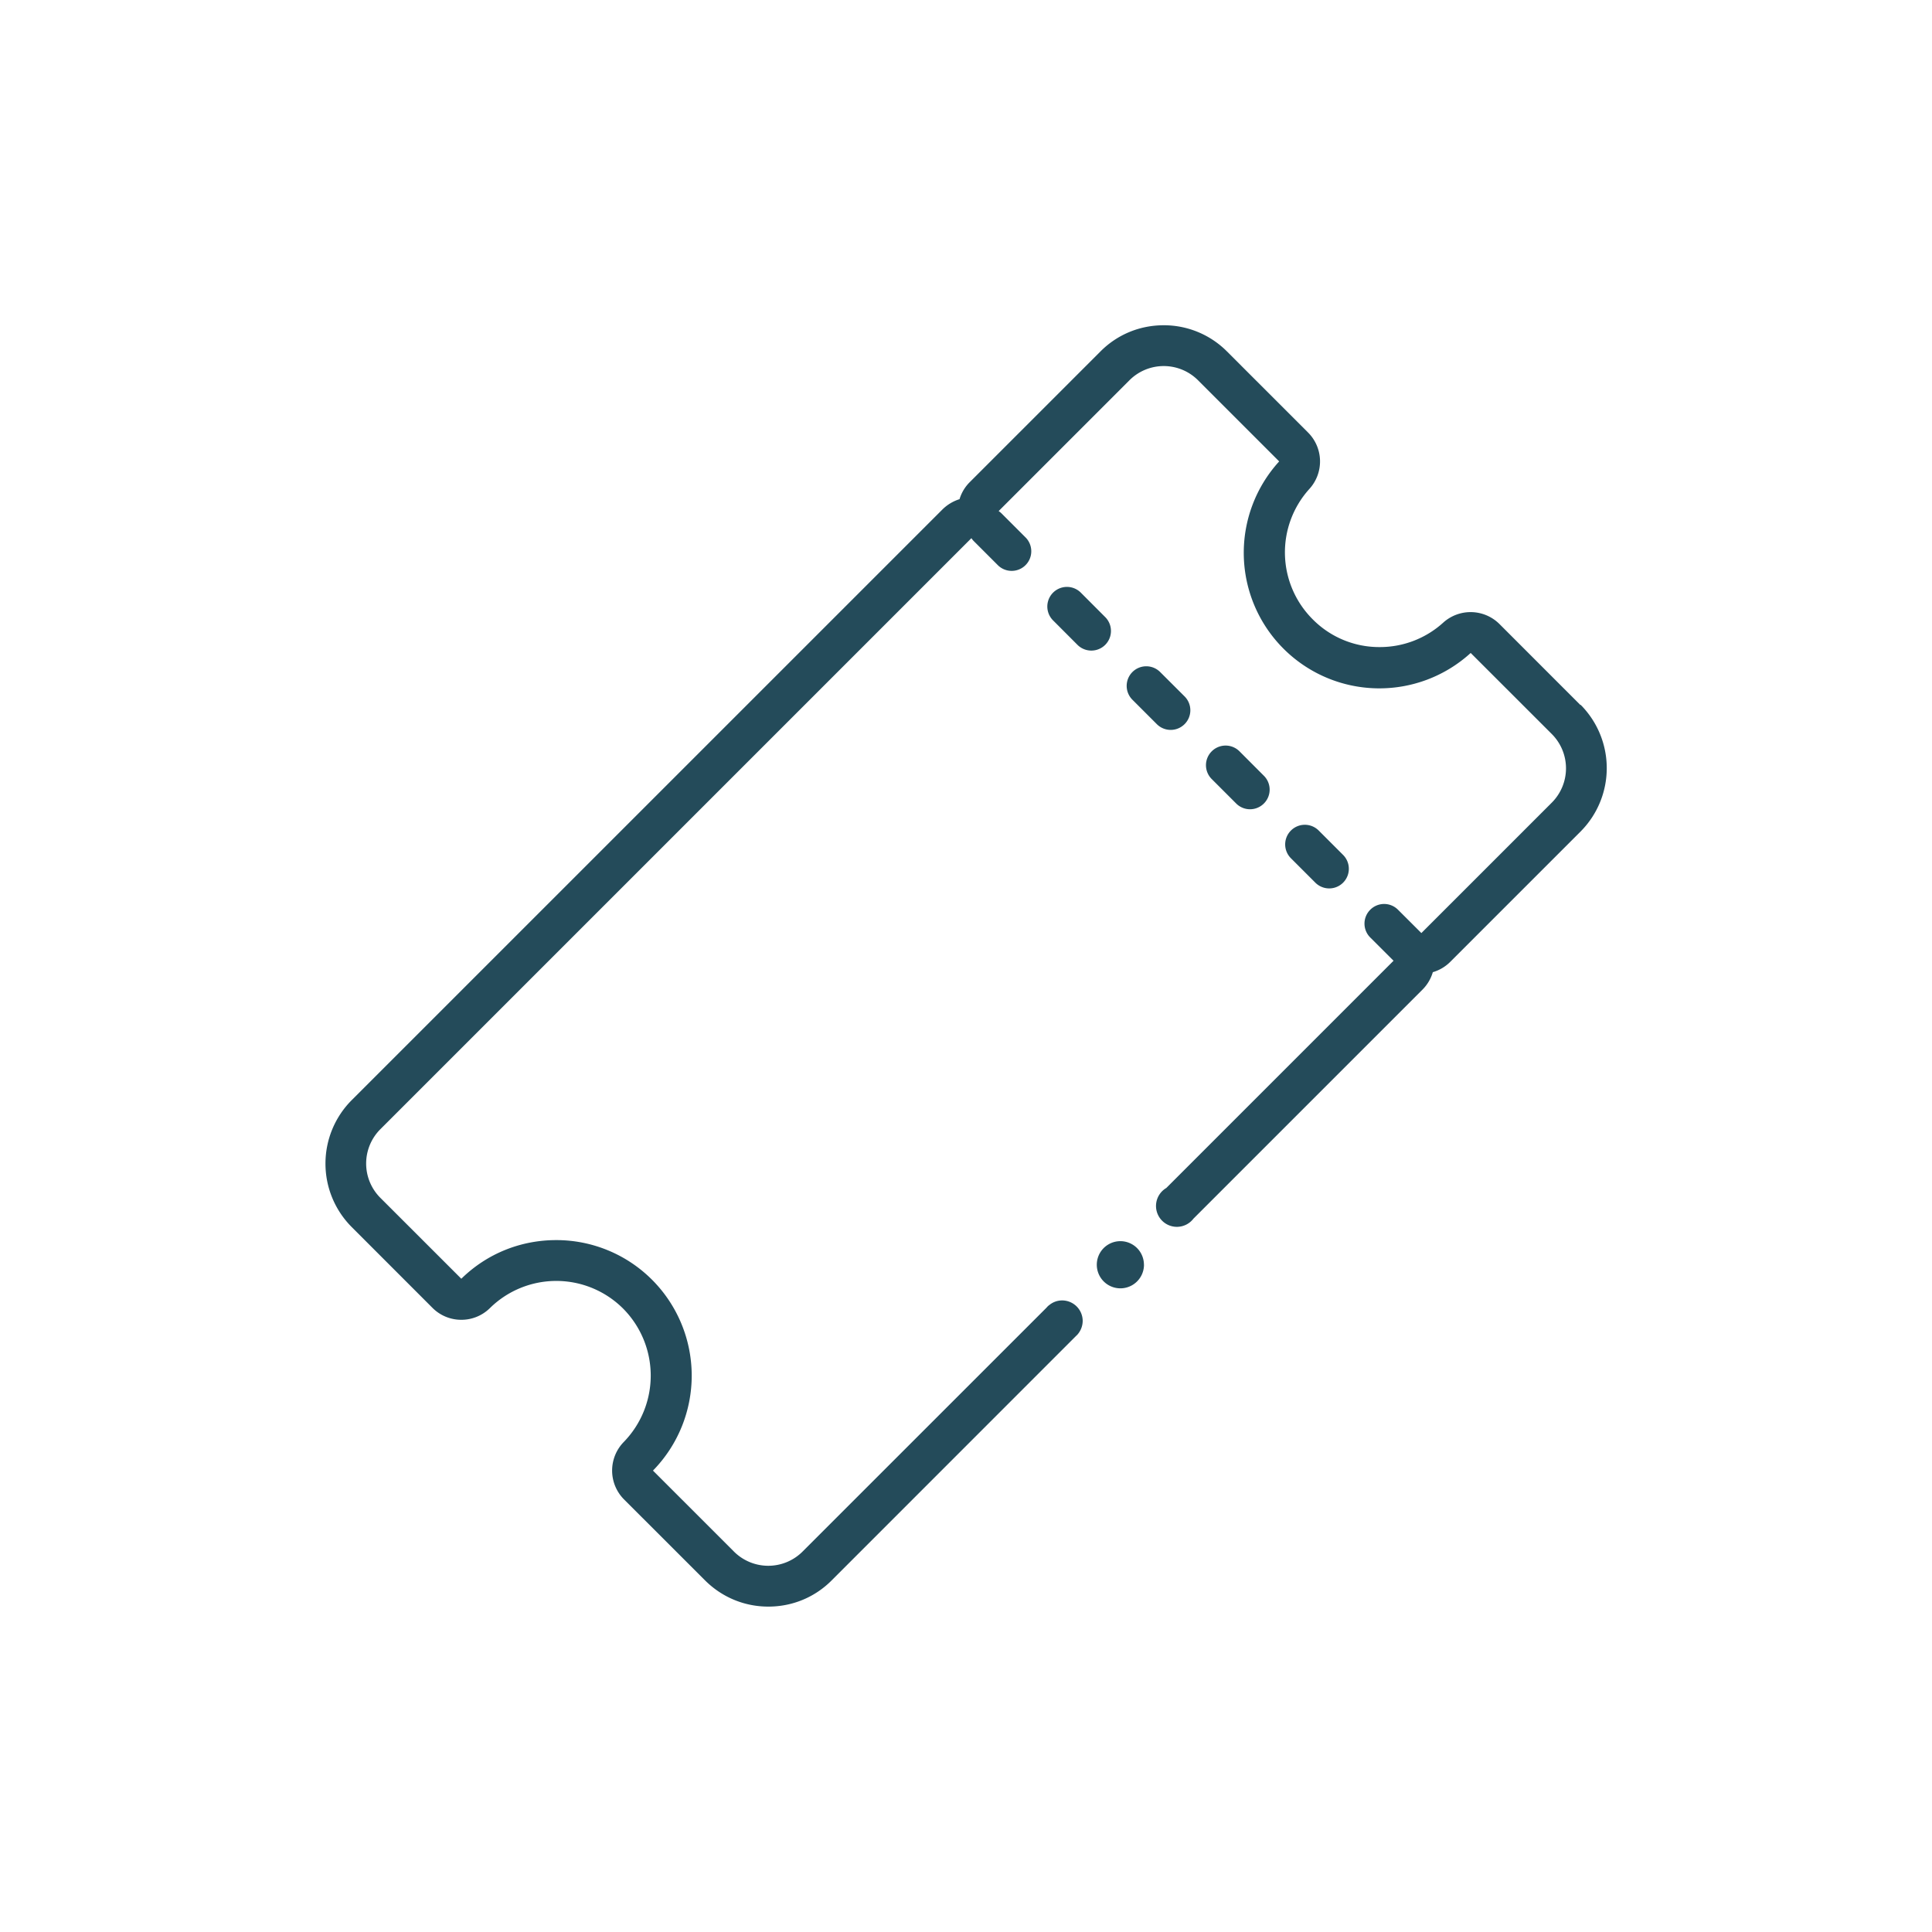 <svg xmlns="http://www.w3.org/2000/svg" width="40" height="40" viewBox="0 0 40 40" fill="none"><path d="m32.721 14.597-1.676-1.677a.847.847 0 0 0-1.166-.028 1.95 1.95 0 0 1-1.315.505 1.935 1.935 0 0 1-1.386-.575 1.957 1.957 0 0 1-.067-2.701.846.846 0 0 0-.029-1.166l-1.676-1.676a1.844 1.844 0 0 0-1.312-.545c-.497 0-.963.192-1.313.545l-2.703 2.703a.84.84 0 0 0-.212.353.876.876 0 0 0-.353.212L7.28 22.779a1.86 1.86 0 0 0 0 2.624l1.673 1.674a.84.84 0 0 0 .599.248.84.84 0 0 0 .592-.243 1.959 1.959 0 0 1 2.757.011 1.97 1.97 0 0 1 .015 2.76.847.847 0 0 0 .005 1.192l1.674 1.673c.35.35.816.545 1.312.545.497 0 .963-.192 1.313-.544l5.063-5.064.011-.01.017-.018a.435.435 0 0 0 .105-.276.426.426 0 0 0-.427-.427.418.418 0 0 0-.265.096l-.008.006c-.02.014-.034.031-.051.05L16.62 32.12a1.005 1.005 0 0 1-1.428 0l-1.673-1.673a2.81 2.81 0 0 0-.02-3.952 2.8 2.8 0 0 0-1.984-.82c-.717 0-1.42.267-1.964.8l-1.674-1.673a1.005 1.005 0 0 1 0-1.425l12.235-12.235a.345.345 0 0 0 .048.06l.505.505a.406.406 0 0 0 .575-.573l-.505-.505a.446.446 0 0 0-.059-.048l2.704-2.704a1.004 1.004 0 0 1 1.428 0l1.676 1.676a2.807 2.807 0 0 0 3.965 3.966l1.677 1.676a1.005 1.005 0 0 1 0 1.425l-2.698 2.698-.483-.482a.405.405 0 0 0-.576 0 .405.405 0 0 0 0 .573l.483.482-4.705 4.705a.432.432 0 1 0 .562.635l4.741-4.741a.85.85 0 0 0 .215-.362.846.846 0 0 0 .361-.214l2.698-2.698a1.86 1.86 0 0 0 0-2.625l-.003.006z" fill="#244B5A"></path><path d="M25.593 16.635a.405.405 0 0 0 .575 0 .405.405 0 0 0 0-.573l-.505-.506a.406.406 0 0 0-.576 0 .405.405 0 0 0 0 .573l.506.506zM27.232 18.274a.406.406 0 0 0 .576-.573l-.505-.505a.406.406 0 0 0-.576 0 .405.405 0 0 0 0 .573l.505.505zM22.307 13.35a.406.406 0 0 0 .576-.573l-.505-.506a.406.406 0 0 0-.576.573l.505.506zM23.95 14.992a.406.406 0 0 0 .576 0 .405.405 0 0 0 0-.573l-.506-.505a.406.406 0 0 0-.575 0 .406.406 0 0 0 0 .573l.505.505zM23.684 26.185a.488.488 0 1 0-.976 0 .488.488 0 0 0 .977 0z" fill="#244B5A"></path></svg>